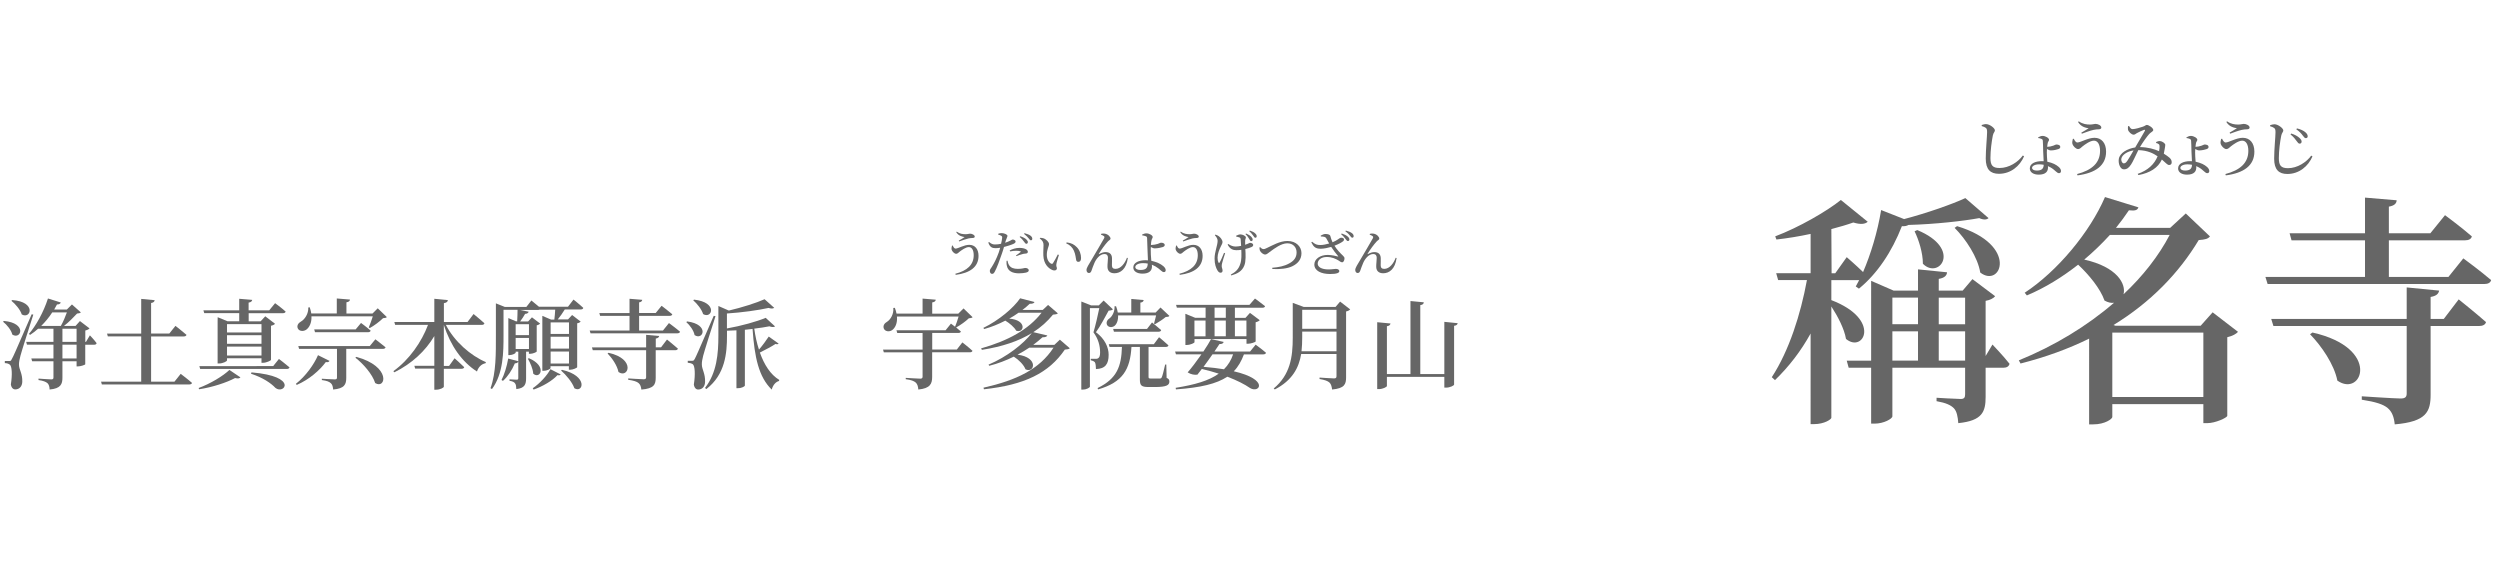 <?xml version="1.0" encoding="utf-8"?>
<!-- Generator: Adobe Illustrator 26.3.1, SVG Export Plug-In . SVG Version: 6.00 Build 0)  -->
<svg version="1.1" id="レイヤー_1" xmlns="http://www.w3.org/2000/svg" xmlns:xlink="http://www.w3.org/1999/xlink" x="0px"
	 y="0px" viewBox="0 0 409.67 93.01" style="enable-background:new 0 0 409.67 93.01;" xml:space="preserve">
<style type="text/css">
	.st0{enable-background:new    ;}
	.st1{fill:#666666;}
</style>
<g class="st0">
	<path class="st1" d="M2.02,54.83c-0.19-0.77-0.9-1.62-1.52-2.11l0.13-0.13C4.5,52.94,3.46,55.73,2.02,54.83z M1.94,58.83
		c0.32-0.59,0.32-0.59,3.25-7.33l0.27,0.06c-0.66,2.06-1.89,5.89-2.11,6.74c-0.14,0.53-0.26,1.09-0.24,1.49
		c0.02,0.8,0.59,1.42,0.54,2.79c-0.03,0.75-0.48,1.23-1.15,1.23c-0.34,0-0.64-0.26-0.72-0.82c0.26-1.63,0.18-3.01-0.19-3.25
		c-0.21-0.16-0.46-0.22-0.8-0.24v-0.34c0,0,0.54,0,0.7,0C1.71,59.17,1.78,59.17,1.94,58.83z M3.57,51.53
		c-0.26-0.8-1.04-1.71-1.7-2.24L2,49.17C6.02,49.45,5.07,52.37,3.57,51.53z M9.96,49.57c-0.06,0.19-0.27,0.34-0.62,0.32l-0.46,0.83
		h2.08l0.83-0.83l1.46,1.3c-0.13,0.13-0.3,0.16-0.62,0.19c-0.56,0.58-1.36,1.44-2.15,2.03h1.9l0.72-0.8l1.57,1.2
		c-0.11,0.14-0.35,0.27-0.69,0.35v1.86h0.11l0.64-1.07c0,0,0.74,0.77,1.1,1.28c-0.03,0.18-0.19,0.26-0.4,0.26h-1.46v3.2
		c-0.02,0.1-0.74,0.35-1.2,0.35h-0.22V59.2h-2.32v2.69c0,1.04-0.26,1.78-2.1,1.94C8.12,63.36,8,63,7.78,62.79
		c-0.27-0.22-0.67-0.4-1.47-0.51v-0.24c0,0,1.73,0.13,2.1,0.13c0.27,0,0.35-0.1,0.35-0.32V59.2H5.27l-0.14-0.46h3.63v-2.26H4.42
		l-0.13-0.46h4.47v-2.15H6.24c-0.42,0.38-0.86,0.72-1.31,1.01l-0.19-0.16c1.15-1.34,2.39-3.54,3.12-5.81L9.96,49.57z M9.97,53.41
		c0.37-0.64,0.75-1.55,0.99-2.22h-2.4c-0.54,0.85-1.17,1.58-1.81,2.22h2H9.97z M12.55,56.02v-2.15h-2.32v2.15H12.55z M10.23,58.74
		h2.32v-2.26h-2.32V58.74z"/>
	<path class="st1" d="M23.14,54.66v-5.68l2.21,0.21c-0.05,0.24-0.18,0.4-0.59,0.46v5.01h2.98l1.01-1.26c0,0,1.12,0.86,1.81,1.47
		c-0.05,0.18-0.21,0.26-0.45,0.26h-5.35v7.41h3.83l1.02-1.28c0,0,1.15,0.86,1.86,1.49C31.41,62.92,31.25,63,31.01,63H16.69
		l-0.13-0.46h6.58v-7.41h-5.47l-0.13-0.46h5.6C23.14,54.67,23.14,54.66,23.14,54.66z"/>
	<path class="st1" d="M39.4,61.84c-0.13,0.18-0.42,0.22-0.88,0.11c-1.39,0.74-3.68,1.5-5.89,1.84l-0.08-0.21
		c1.92-0.7,4.03-1.98,5.04-2.96L39.4,61.84z M44.77,59.99l0.94-1.17c0,0,1.06,0.8,1.73,1.38c-0.05,0.18-0.21,0.26-0.45,0.26H32.8
		L32.67,60L44.77,59.99C44.77,60,44.77,59.99,44.77,59.99z M35.67,51.98l1.63,0.67h1.9v-1.34h-5.73l-0.14-0.46h5.87v-1.89l2.13,0.18
		c-0.03,0.22-0.18,0.38-0.59,0.45v1.26h3.38l0.96-1.17c0,0,1.07,0.78,1.73,1.38c-0.05,0.18-0.22,0.26-0.43,0.26h-5.63v1.34h1.95
		l0.77-0.83l1.6,1.23c-0.11,0.13-0.34,0.26-0.66,0.32v5.59c-0.02,0.13-0.77,0.48-1.3,0.48h-0.26v-0.74H37.2v0.34
		c0,0.16-0.66,0.51-1.3,0.51h-0.24v-6.9L35.67,51.98L35.67,51.98z M37.2,53.12v1.36h5.65v-1.36H37.2z M37.2,56.34h5.65v-1.41H37.2
		V56.34z M37.2,58.26h5.65V56.8H37.2V58.26z M45.13,63.56c-0.7-0.75-2.02-1.67-4-2.32l0.08-0.22
		C49.03,61.67,46.53,64.72,45.13,63.56z"/>
	<path class="st1" d="M54,59.14c-0.1,0.16-0.24,0.26-0.61,0.19c-0.99,1.34-2.72,2.87-4.77,3.75l-0.13-0.19
		c1.58-1.22,2.99-3.2,3.62-4.69L54,59.14z M50.75,50.35c0.13,0.37,0.21,0.7,0.26,1.02h4.18v-2.46l2.16,0.18
		c-0.02,0.22-0.16,0.38-0.58,0.45v1.84h4.27l0.86-0.86l1.49,1.44c-0.11,0.13-0.29,0.16-0.62,0.18c-0.53,0.53-1.46,1.23-2.18,1.62
		l-0.16-0.11c0.21-0.48,0.48-1.22,0.66-1.81H51.04c0.05,1.09-0.37,1.84-0.86,2.19c-0.46,0.32-1.18,0.27-1.39-0.24
		c-0.18-0.45,0.1-0.86,0.53-1.1c0.62-0.35,1.25-1.28,1.2-2.3L50.75,50.35z M60.6,56.7l0.91-1.1c0,0,1.02,0.77,1.67,1.31
		c-0.05,0.18-0.21,0.26-0.45,0.26h-5.99v4.74c0,1.06-0.27,1.76-2.15,1.92c-0.03-0.46-0.13-0.83-0.38-1.04
		c-0.26-0.24-0.64-0.4-1.47-0.51v-0.22c0,0,1.76,0.11,2.13,0.11c0.27,0,0.35-0.1,0.35-0.29v-4.71h-6.21l-0.13-0.46H60.6V56.7z
		 M58.28,53.98l0.88-1.06c0,0,0.98,0.72,1.58,1.26c-0.05,0.18-0.21,0.26-0.43,0.26h-8.69l-0.13-0.46
		C51.49,53.98,58.28,53.98,58.28,53.98z M61.48,62.77c-0.45-1.44-1.94-3.15-3.25-4.16l0.16-0.13
		C64.15,60.05,63.24,63.86,61.48,62.77z"/>
	<path class="st1" d="M73.4,49.18c-0.05,0.24-0.18,0.42-0.66,0.5v3.09h3.87l0.99-1.31c0,0,1.12,0.9,1.78,1.52
		c-0.03,0.18-0.21,0.26-0.45,0.26h-5.87c1.42,2.75,4.07,5.04,6.56,6.1l-0.05,0.18c-0.62,0.11-1.17,0.59-1.41,1.36
		c-2.43-1.55-4.32-4.19-5.43-7.63v6.71h0.86l0.9-1.25c0,0,0.99,0.86,1.58,1.46c-0.05,0.18-0.21,0.26-0.43,0.26h-2.91v2.93
		c0,0.18-0.64,0.5-1.26,0.5h-0.3V60.4h-3.14l-0.13-0.46h3.27v-4.87c-1.46,2.45-3.67,4.51-6.55,5.94l-0.16-0.19
		c2.61-1.87,4.63-4.79,5.68-7.59h-5.39l-0.13-0.46h6.55v-3.81L73.4,49.18z"/>
	<path class="st1" d="M88.88,51.76l1.42,0.61h0.54c0.06-0.46,0.11-1.09,0.14-1.63H88.4c-0.06,0.03-0.14,0.05-0.24,0.05h-2.94
		l1.41,0.29c-0.05,0.19-0.22,0.34-0.58,0.35c-0.21,0.38-0.5,0.83-0.82,1.25h1.31L87.17,52l1.34,1.02c-0.08,0.11-0.3,0.24-0.56,0.29
		v4.29c-0.02,0.11-0.66,0.38-1.07,0.38h-0.21v-0.35h-0.46v4.35c0,0.96-0.19,1.63-1.6,1.78c-0.02-0.4-0.05-0.75-0.21-0.94
		c-0.14-0.21-0.4-0.34-0.91-0.42v-0.24c0,0,0.96,0.06,1.17,0.06c0.22,0,0.27-0.08,0.27-0.26v-2.71c-0.06,0.16-0.24,0.29-0.56,0.29
		c-0.48,1.14-1.18,2.19-1.95,2.87l-0.24-0.14c0.46-0.88,0.88-2.22,1.1-3.52l1.65,0.45v-1.57H84.5v0.16c0,0.11-0.51,0.4-1.01,0.4
		H83.3v-6.07l1.26,0.54h0.19c0.03-0.59,0.06-1.33,0.06-1.89h-2.3v4.19c0,2.67,0,6.23-1.89,8.79l-0.24-0.14
		c0.93-2.56,0.88-5.76,0.88-8.63v-5.27l1.47,0.59h3.52l0.83-1.06c0,0,0.67,0.54,1.23,1.02h4.77l0.9-1.17c0,0,1.01,0.8,1.6,1.36
		c-0.03,0.18-0.19,0.26-0.42,0.26h-2.61c-0.34,0.56-0.77,1.17-1.15,1.63h1.68l0.67-0.72l1.41,1.09c-0.1,0.1-0.3,0.22-0.58,0.27v7.19
		c-0.02,0.11-0.67,0.42-1.15,0.42h-0.21v-0.58h-3.01v0.29c0,0.16-0.54,0.46-1.12,0.46h-0.22v-8.42v-0.58
		C88.87,51.76,88.88,51.76,88.88,51.76z M86.67,53.13H84.5v1.79h2.18v-1.79H86.67z M84.5,55.38v1.81h2.18v-1.81H84.5z M87.38,61.23
		c-0.05-0.8-0.5-1.79-0.88-2.45l0.18-0.08C89.76,60.03,88.47,62.23,87.38,61.23z M91.88,61.36c-0.1,0.14-0.26,0.18-0.53,0.11
		c-0.8,0.9-2.43,1.86-3.91,2.37l-0.14-0.22c1.15-0.78,2.35-2.08,2.9-3.12L91.88,61.36z M93.24,52.83h-3.01v1.89h3.01V52.83z
		 M90.23,55.18v1.95h3.01v-1.95H90.23z M90.23,57.6v1.97h3.01V57.6H90.23z M94.12,63.62c-0.34-0.99-1.36-2.18-2.18-2.91l0.14-0.11
		C96.45,61.6,95.56,64.5,94.12,63.62z"/>
	<path class="st1" d="M105.24,49.13c-0.02,0.21-0.14,0.35-0.51,0.42v1.74h2.72l0.96-1.18c0,0,1.1,0.82,1.76,1.39
		c-0.05,0.18-0.21,0.26-0.45,0.26h-4.99v2.4h3.91l0.98-1.22c0,0,1.14,0.83,1.82,1.42c-0.05,0.18-0.21,0.26-0.45,0.26H96.77
		l-0.14-0.46h6.53v-2.4h-4.82l-0.13-0.46h4.95v-2.34L105.24,49.13z M108.02,55.06c-0.05,0.22-0.19,0.35-0.56,0.42v1.44h0.86
		l0.98-1.28c0,0,1.1,0.88,1.79,1.49c-0.05,0.18-0.22,0.26-0.45,0.26h-3.19v4.5c0,1.12-0.27,1.78-2.35,1.95
		c-0.05-0.48-0.18-0.83-0.46-1.07s-0.77-0.4-1.7-0.54v-0.22c0,0,2.15,0.14,2.54,0.14c0.3,0,0.4-0.1,0.4-0.34v-4.42h-8.74L97,56.93
		h8.88v-2.06L108.02,55.06z M101.35,60.96c-0.21-1.06-1.04-2.27-1.79-3.04l0.16-0.11C104.26,58.83,102.96,62.1,101.35,60.96z"/>
	<path class="st1" d="M113.82,54.91c-0.14-0.75-0.77-1.62-1.36-2.13l0.14-0.11C116.35,53.17,115.2,55.86,113.82,54.91z
		 M113.86,58.79c0.3-0.59,0.3-0.59,3.1-7.04l0.29,0.06c-0.64,1.98-1.81,5.65-2.02,6.48c-0.13,0.51-0.24,1.06-0.22,1.46
		c0.02,0.82,0.58,1.47,0.53,2.85c-0.03,0.75-0.46,1.23-1.14,1.23c-0.32,0-0.62-0.26-0.7-0.82c0.26-1.66,0.18-3.07-0.18-3.33
		c-0.22-0.14-0.48-0.21-0.82-0.24v-0.32c0,0,0.54,0,0.72,0C113.63,59.12,113.68,59.11,113.86,58.79z M115.22,51.47
		c-0.24-0.79-0.99-1.71-1.62-2.26l0.13-0.11C117.7,49.53,116.69,52.33,115.22,51.47z M127.59,56.3c-0.1,0.13-0.26,0.14-0.51,0.06
		c-0.59,0.4-1.66,0.96-2.56,1.41c0.7,1.98,1.74,3.62,3.17,4.48l-0.03,0.18c-0.53,0.14-0.99,0.64-1.2,1.41
		c-2.13-2.07-2.82-5.3-3.14-9.94l-1.26,0.14v9.14c0,0.11-0.45,0.43-1.14,0.43h-0.24v-9.48l-1.55,0.06v0.83
		c0,2.82-0.27,6.34-3.39,8.74l-0.21-0.19c1.94-2.51,2.19-5.59,2.19-8.58v-4.85l1.71,0.75c2.18-0.51,4.53-1.26,5.86-1.86l1.58,1.41
		c-0.18,0.14-0.48,0.16-0.93,0.02c-1.73,0.38-4.37,0.75-6.82,0.91v2.45c2.3-0.4,4.95-1.14,6.35-1.74l1.54,1.41
		c-0.18,0.13-0.5,0.14-0.93-0.02c-0.7,0.14-1.55,0.27-2.48,0.38c0.16,1.2,0.42,2.37,0.77,3.44c0.59-0.69,1.22-1.55,1.6-2.14
		L127.59,56.3z"/>
	<path class="st1" d="M146.64,50.45c0.13,0.34,0.22,0.66,0.27,0.94h4.27v-2.46l2.16,0.18c-0.02,0.22-0.16,0.38-0.58,0.45v1.84h4.27
		l0.86-0.86l1.49,1.44c-0.13,0.11-0.29,0.16-0.62,0.18c-0.51,0.5-1.41,1.14-2.08,1.5l0.78,0.66c-0.05,0.18-0.21,0.24-0.43,0.24
		h-4.27v2.72h4.03l0.91-1.17c0,0,1.04,0.8,1.66,1.38c-0.05,0.16-0.21,0.24-0.43,0.24h-6.18v4.03c0,1.1-0.3,1.89-2.27,2.07
		c-0.03-0.51-0.16-0.91-0.43-1.15c-0.29-0.24-0.7-0.42-1.63-0.54v-0.22c0,0,1.98,0.13,2.39,0.13c0.27,0,0.37-0.11,0.37-0.32v-3.99
		h-6.35l-0.13-0.45h6.48v-2.72h-4.15l-0.13-0.45h8.05l0.88-1.09l0.67,0.51c0.19-0.45,0.43-1.12,0.58-1.67h-10.1
		c0.1,1.1-0.29,1.86-0.77,2.21c-0.45,0.34-1.17,0.27-1.38-0.24c-0.18-0.48,0.11-0.88,0.54-1.12c0.56-0.35,1.12-1.28,1.01-2.26
		L146.64,50.45L146.64,50.45z"/>
	<path class="st1" d="M169.32,56.51h3.46l0.9-0.85l1.63,1.41c-0.14,0.14-0.4,0.19-0.82,0.22c-2.61,3.84-6.59,5.78-13.25,6.5
		l-0.08-0.26c5.43-1.23,9.16-3.01,11.48-6.56h-3.97c-0.59,0.4-1.23,0.78-1.92,1.15c3.49,0.43,2.8,3.11,1.3,2.4
		c-0.3-0.77-1.12-1.57-1.92-2.08c-1.23,0.61-2.59,1.14-4.03,1.5l-0.11-0.19c3.03-1.28,5.71-3.39,7.09-5.17
		c-2.13,1.31-4.8,2.22-8.18,2.75l-0.13-0.24c4.43-1.26,7.75-3.07,9.91-5.84h-3.78c-0.46,0.34-0.98,0.66-1.52,0.96
		c2.96,0.22,2.48,2.46,1.14,1.98c-0.32-0.59-1.09-1.23-1.78-1.65c-1.07,0.56-2.24,1.04-3.47,1.38l-0.13-0.19
		c2.54-1.23,4.95-3.27,6.03-4.85l2.35,0.61c-0.06,0.19-0.29,0.3-0.78,0.29c-0.35,0.34-0.75,0.67-1.2,1.01h3.33l0.88-0.82l1.6,1.38
		c-0.13,0.14-0.38,0.18-0.8,0.21c-0.9,1.1-1.95,2.05-3.22,2.87l2.3,0.54c-0.08,0.19-0.3,0.3-0.8,0.3
		C170.37,55.68,169.88,56.1,169.32,56.51z"/>
	<path class="st1" d="M177.2,49.41l1.62,0.64h1.23l0.8-0.8l1.52,1.44c-0.13,0.14-0.34,0.19-0.7,0.21c-0.5,0.91-1.38,2.59-2.08,3.54
		c1.47,1.1,2.08,2.48,2.08,3.7c0,1.49-0.53,2.29-2.08,2.34c0-0.4-0.05-0.94-0.18-1.12c-0.11-0.14-0.37-0.26-0.67-0.32V58.8
		c0.26,0,0.69,0,0.86,0c0.16,0,0.24-0.02,0.35-0.1c0.21-0.11,0.32-0.42,0.32-0.93c0-1.09-0.29-2.24-1.09-3.31
		c0.3-0.98,0.72-2.77,0.96-3.97h-1.54v12.87c0,0.11-0.46,0.48-1.17,0.48h-0.24v-13.8L177.2,49.41L177.2,49.41z M189.08,56.4
		l0.85-1.14c0,0,0.96,0.78,1.54,1.33c-0.03,0.18-0.21,0.26-0.43,0.26h-2.83v4.91c0,0.21,0.05,0.27,0.38,0.27h0.78
		c0.34,0,0.61,0,0.74,0c0.13-0.02,0.18-0.05,0.26-0.19c0.13-0.26,0.35-1.17,0.56-2.1h0.19l0.05,2.18c0.38,0.16,0.45,0.34,0.45,0.62
		c0,0.58-0.5,0.88-2.35,0.88h-1.09c-1.2,0-1.39-0.3-1.39-1.26v-5.31h-1.38c-0.22,3.68-1.41,5.79-5.47,6.96l-0.08-0.22
		c3.19-1.55,3.89-3.55,3.99-6.74h-2.03l-0.13-0.45C181.69,56.4,189.08,56.4,189.08,56.4z M182.88,50.17
		c0.14,0.37,0.24,0.72,0.29,1.04h2.21v-2.22l2.03,0.18c-0.02,0.21-0.16,0.37-0.54,0.42v1.63h2.5l0.8-0.83l1.46,1.38
		c-0.11,0.14-0.29,0.16-0.61,0.18c-0.43,0.37-1.22,0.88-1.74,1.17l-0.18-0.1c0.11-0.35,0.24-0.9,0.35-1.34h-6.23
		c0.03,0.8-0.21,1.39-0.56,1.7c-0.38,0.32-1.04,0.3-1.26-0.16c-0.18-0.45,0.08-0.85,0.46-1.09c0.42-0.32,0.85-1.17,0.77-1.94h0.25
		L182.88,50.17L182.88,50.17z M187.96,53.9l0.82-1.06c0,0,0.94,0.74,1.5,1.26c-0.05,0.18-0.21,0.26-0.43,0.26h-7.31l-0.13-0.46
		C182.41,53.9,187.96,53.9,187.96,53.9z"/>
	<path class="st1" d="M200.52,56.03c-0.06,0.22-0.26,0.37-0.69,0.35l-0.82,1.22h5.84l0.91-1.12c0,0,1.06,0.77,1.7,1.33
		c-0.05,0.18-0.21,0.26-0.45,0.26h-3.17c-0.42,1.12-0.94,2.03-1.66,2.77c5.92,1.38,4.18,3.67,2.67,2.75
		c-0.88-0.61-2.13-1.25-3.73-1.86c-1.78,1.18-4.4,1.79-8.42,2.08l-0.05-0.26c3.15-0.5,5.46-1.17,7.06-2.32
		c-0.83-0.27-1.76-0.53-2.77-0.77l-0.72,0.93c-0.43,0.08-1.07-0.02-1.6-0.37c0.62-0.7,1.49-1.86,2.26-2.96h-4.18l-0.14-0.46h4.64
		c0.54-0.8,0.99-1.54,1.25-2.03L200.52,56.03z M194.24,51.42l1.62,0.66h1.7v-1.66h-4.71l-0.13-0.46h12.02l0.91-1.04
		c0,0,0.99,0.72,1.65,1.25c-0.03,0.18-0.21,0.26-0.43,0.26h-4.51v1.66h1.73l0.74-0.82l1.6,1.2c-0.11,0.13-0.35,0.26-0.67,0.34v3.14
		c-0.02,0.11-0.78,0.38-1.26,0.38h-0.24v-0.77h-8.52v0.51c0,0.13-0.67,0.46-1.28,0.46h-0.21v-4.45L194.24,51.42L194.24,51.42z
		 M197.55,52.53h-1.82v2.58h1.82V52.53z M197.22,60.11c1.26,0.11,2.38,0.24,3.35,0.4c0.67-0.67,1.17-1.47,1.5-2.45h-3.38
		C198.23,58.74,197.7,59.46,197.22,60.11z M199.03,52.08h1.84v-1.66h-1.84V52.08z M200.87,55.1v-2.58h-1.84v2.58H200.87z
		 M204.25,55.1v-2.58h-1.89v2.58H204.25z"/>
	<path class="st1" d="M211.84,49.63l1.81,0.67h5.2l0.75-0.88l1.65,1.28c-0.1,0.13-0.34,0.27-0.67,0.34v10.79
		c0,1.12-0.24,1.81-2.29,2c-0.06-0.51-0.18-0.9-0.43-1.14c-0.29-0.26-0.74-0.43-1.63-0.58v-0.24c0,0,1.98,0.14,2.38,0.14
		c0.32,0,0.4-0.13,0.4-0.38v-3.62h-5.79c-0.37,2.23-1.43,4.32-4.32,5.81l-0.18-0.16c2.71-2.26,3.12-5.14,3.12-8.34V50.3V49.63z
		 M213.39,54.34v0.98c0,0.74-0.03,1.49-0.11,2.24h5.73v-3.22H213.39z M213.39,50.77v3.11h5.62v-3.11H213.39z"/>
	<path class="st1" d="M238.87,52.96c-0.05,0.22-0.18,0.38-0.59,0.43v9.62c0,0.18-0.69,0.51-1.31,0.51h-0.29v-1.76h-9.41v1.49
		c0,0.16-0.67,0.51-1.3,0.51h-0.29V52.8l2.18,0.21c-0.05,0.22-0.16,0.38-0.59,0.45v7.84h3.86V49.33l2.19,0.21
		c-0.03,0.24-0.16,0.4-0.58,0.46v11.3h3.94v-8.56L238.87,52.96z"/>
</g>
<g class="st0">
	<path class="st1" d="M306.06,36.34c-0.44,0.4-1.2,0.48-2.36,0.12c-1,0.36-2.24,0.72-3.6,1.08l0.04,7.24h0.6l1.88-2.64
		c0,0,1.48,1.28,2.68,2.44c1.24-2.88,2.36-6.52,2.96-10.16l3.76,1.48c3.8-1,7.88-2.44,10.04-3.44l3.8,3.28
		c-0.28,0.28-0.84,0.32-1.52,0c-2.64,0.48-7.2,1-11.6,1.12c-0.28,0.16-0.6,0.24-1.08,0.2c-1.64,4.2-4.04,7.8-7.04,10.24l-0.52-0.36
		l0.56-1.04h-4.56v3.28c8.28,3.16,5.28,8.76,2.4,6.36c-0.28-1.68-1.36-3.72-2.4-5.32v18.24c0,0.24-1.12,1.04-2.84,1.04h-0.56V54.65
		c-1.56,2.84-3.52,5.4-5.84,7.64l-0.52-0.48c2.84-4.36,4.72-10.28,5.76-15.92h-4.72l-0.32-1.12h5.64v-6.44
		c-1.84,0.4-3.8,0.72-5.6,0.92l-0.2-0.52c3.84-1.44,8.48-4.12,10.76-5.96L306.06,36.34z M319.06,44.62
		c-0.04,0.52-0.4,0.92-1.36,1.08v1.92h3.92l1.6-1.88l3.72,2.8c-0.24,0.32-0.84,0.64-1.56,0.76v9.04l1.12-1.88
		c0,0,1.84,1.92,2.8,3.16c-0.12,0.44-0.48,0.64-1,0.64h-2.92v4.76c0,2.44-0.52,3.92-4.48,4.32c-0.08-1.08-0.24-1.92-0.72-2.44
		c-0.52-0.52-1.28-0.88-2.84-1.16v-0.56c0,0,3.24,0.2,3.96,0.2c0.56,0,0.72-0.24,0.72-0.76v-4.36H310.1v7.96c0,0.4-1.4,1.2-2.92,1.2
		h-0.56v-9.16h-3.68l-0.32-1.16h4V46.02l3.68,1.6h4v-3.48L319.06,44.62z M314.3,53.13v-4.36h-4.2v4.36H314.3z M310.1,59.09h4.2v-4.8
		h-4.2V59.09z M315.1,43.22c0-1.8-0.68-3.92-1.36-5.32l0.44-0.2C321.62,40.78,317.74,45.9,315.1,43.22z M317.7,48.78v4.36h4.32
		v-4.36H317.7z M317.7,54.29v4.8h4.32v-4.8H317.7z M324.5,44.66c-0.4-2.48-2.36-5.48-4.2-7.32l0.4-0.28
		C330.9,40.14,327.9,47.3,324.5,44.66z"/>
	<path class="st1" d="M350.42,33.98c-0.16,0.44-0.48,0.6-1.56,0.48c-0.64,0.96-1.36,1.92-2.12,2.88h8.88l2.56-2.36l3.96,3.76
		c-0.32,0.4-0.76,0.52-1.84,0.6c-3.24,5.4-7.88,10.2-13.96,13.92l0.32,0.12h13.96l1.96-2.2l4.16,3.2c-0.28,0.32-0.88,0.68-1.76,0.88
		v12.88c-0.04,0.32-1.96,1.2-3.28,1.2h-0.64v-3.12h-14.92v2.12c0,0.28-1.16,1.2-3.12,1.2h-0.68V55.49
		c-3.4,1.68-7.16,3.04-11.24,4.08l-0.28-0.52c5.8-2.36,11.16-5.6,15.6-9.44c-0.44,0.08-1-0.04-1.56-0.36
		c-0.68-1.96-2.56-4.24-4.32-5.88c-2.6,2.04-5.44,3.8-8.4,5.04l-0.36-0.44c5.36-3.52,10.68-9.92,13.16-15.68L350.42,33.98z
		 M345.74,38.5c-1.28,1.4-2.68,2.76-4.2,4.04c5.4,1.2,6.88,4,6.44,5.68c3.16-2.96,5.76-6.28,7.56-9.72H345.74z M361.06,54.5h-14.92
		v10.56h14.92V54.5z"/>
	<path class="st1" d="M392.74,32.82c-0.04,0.52-0.36,0.88-1.28,1.04v4.36h6.8l2.4-2.96c0,0,2.76,2.04,4.4,3.48
		c-0.12,0.44-0.52,0.64-1.12,0.64h-12.48v6h9.76l2.44-3.04c0,0,2.84,2.08,4.56,3.56c-0.12,0.44-0.52,0.64-1.12,0.64h-35.51
		l-0.36-1.16h16.32v-6h-12.04l-0.32-1.16h12.36v-5.84L392.74,32.82z M399.7,47.62c-0.12,0.56-0.48,0.88-1.4,1.04v3.6h2.16l2.44-3.2
		c0,0,2.76,2.2,4.48,3.72c-0.12,0.44-0.56,0.64-1.12,0.64h-7.96v11.24c0,2.8-0.68,4.44-5.88,4.88c-0.12-1.2-0.44-2.08-1.16-2.68
		s-1.92-1-4.24-1.36v-0.56c0,0,5.36,0.36,6.36,0.36c0.76,0,1-0.24,1-0.84V53.42h-21.84l-0.36-1.16h22.2V47.1L399.7,47.62z
		 M383.02,62.37c-0.52-2.64-2.6-5.68-4.48-7.6l0.4-0.28C390.3,57.05,387.06,65.21,383.02,62.37z"/>
</g>
<g class="st0">
	<path class="st1" d="M156.58,40.74c0.42,0,1.39-0.62,2.25-0.62c0.93,0,1.52,0.69,1.52,1.81c0,1.82-1.4,2.81-3.74,3.11l-0.06-0.18
		c1.93-0.5,3.01-1.46,3.01-3.04c0-0.83-0.3-1.33-0.8-1.33s-1.17,0.5-1.49,0.74c-0.18,0.14-0.36,0.36-0.58,0.36
		c-0.3,0-0.66-0.39-0.74-0.66c-0.06-0.19-0.01-0.44,0.05-0.67l0.13-0.03C156.22,40.51,156.4,40.74,156.58,40.74z M156.77,37.96
		c0.52,0.37,1.04,0.42,1.47,0.42c0.33,0,0.57-0.09,0.71-0.09c0.34,0,0.78,0.21,0.78,0.48c0,0.14-0.11,0.22-0.34,0.23
		c-0.16,0-0.44,0.02-0.67,0.07c-0.45,0.1-1.16,0.36-1.54,0.5l-0.07-0.14c0.33-0.18,0.74-0.42,0.96-0.58
		c-0.31-0.06-0.98-0.14-1.38-0.82L156.77,37.96z"/>
	<path class="st1" d="M163.03,40.06c0.35,0.01,0.71-0.05,1.01-0.11c0.1-0.39,0.16-0.74,0.18-0.97c0.01-0.19-0.02-0.26-0.16-0.35
		c-0.14-0.07-0.3-0.14-0.49-0.19l0.01-0.14c0.2-0.07,0.38-0.11,0.6-0.1c0.4,0.01,0.91,0.24,0.91,0.44c0,0.18-0.14,0.35-0.29,0.83
		l-0.09,0.31c0.38-0.12,0.68-0.26,0.91-0.38c0.14-0.08,0.25-0.15,0.32-0.15c0.17,0,0.48,0.1,0.48,0.34c0,0.19-0.14,0.3-0.6,0.48
		c-0.21,0.08-0.77,0.27-1.3,0.4c-0.1,0.36-0.22,0.76-0.35,1.12c-0.33,0.98-0.83,2.35-1.16,2.93c-0.13,0.23-0.22,0.36-0.46,0.36
		c-0.2,0-0.35-0.22-0.35-0.48s0.15-0.36,0.33-0.67c0.34-0.54,0.75-1.29,1.13-2.35c0.08-0.23,0.16-0.5,0.24-0.78
		c-0.26,0.04-0.54,0.07-0.77,0.07c-0.55,0-0.92-0.16-1.18-0.92l0.12-0.09C162.43,39.95,162.67,40.06,163.03,40.06z M164.94,42.74
		c-0.01,0.25-0.02,0.56,0.06,0.84c0.16,0.81,0.87,1.21,1.98,1.21c0.5,0,0.86-0.06,1.11-0.11c0.28-0.06,0.49-0.18,0.49-0.37
		c0-0.28-0.3-0.4-0.57-0.4c-0.18,0-0.47,0.15-1.22,0.15c-0.66,0-1.14-0.16-1.43-0.6c-0.16-0.24-0.22-0.53-0.26-0.74L164.94,42.74z
		 M165.46,41.04c0.4-0.22,1-0.42,1.6-0.42c0.53,0,0.87,0.12,1.06,0.22c0.22,0.12,0.31,0.28,0.31,0.43c0,0.19-0.14,0.28-0.42,0.29
		c-0.14,0.01-0.3,0.02-0.5,0.09c-0.3,0.07-0.66,0.21-0.94,0.32l-0.08-0.11c0.25-0.17,0.66-0.47,0.76-0.57
		c0.05-0.05,0.03-0.09-0.04-0.11c-0.18-0.06-0.46-0.09-0.7-0.09c-0.29,0-0.64,0.04-0.99,0.11L165.46,41.04z M167.09,38.83l0.09-0.12
		c0.43,0.14,0.78,0.31,1,0.52c0.18,0.17,0.26,0.31,0.25,0.46c0,0.15-0.1,0.26-0.26,0.26c-0.13-0.01-0.22-0.15-0.36-0.34
		C167.65,39.4,167.45,39.12,167.09,38.83z M167.81,38.33l0.08-0.12c0.44,0.12,0.78,0.26,0.99,0.42c0.2,0.16,0.28,0.32,0.28,0.5
		c0,0.16-0.09,0.25-0.23,0.25s-0.23-0.15-0.39-0.35C168.37,38.83,168.2,38.63,167.81,38.33z"/>
	<path class="st1" d="M170.38,39.07l0.06-0.1c0.21,0.01,0.45,0.03,0.65,0.11c0.35,0.16,0.81,0.57,0.81,0.92
		c0,0.38-0.36,0.85-0.36,1.77c0,0.83,0.41,1.3,0.7,1.43c0.12,0.06,0.22,0.05,0.3-0.06c0.26-0.38,0.54-0.93,0.8-1.44l0.18,0.08
		c-0.18,0.58-0.39,1.26-0.42,1.53c-0.04,0.42,0.09,0.43,0.09,0.65c0,0.3-0.3,0.46-0.74,0.29c-0.64-0.27-1.42-0.97-1.48-2.37
		c-0.03-0.61,0.03-1.25,0.03-1.72C171,39.71,170.86,39.44,170.38,39.07z M174.79,39.72c0.8,0.09,1.24,0.36,1.66,0.78
		c0.47,0.46,0.7,1.18,0.7,1.77c0,0.42-0.14,0.64-0.46,0.64c-0.15,0-0.3-0.1-0.34-0.3c-0.08-0.34-0.09-0.89-0.37-1.52
		c-0.23-0.54-0.66-0.96-1.26-1.21L174.79,39.72z"/>
	<path class="st1" d="M180.45,38.31c0.18-0.05,0.46-0.06,0.62-0.02c0.52,0.1,0.91,0.52,0.91,0.82c0,0.18-0.25,0.25-0.46,0.49
		c-0.38,0.4-1.13,1.42-1.45,1.98c-0.04,0.06-0.02,0.09,0.05,0.05c0.4-0.22,0.76-0.32,1.05-0.32c0.66,0,1.02,0.34,1.05,0.97
		c0.02,0.38-0.01,0.78-0.01,1.2s0.21,0.58,0.59,0.58c0.86,0,1.54-0.92,1.87-1.82l0.15,0.04c-0.25,1.83-1.22,2.5-2.2,2.5
		c-0.72,0-1.14-0.39-1.14-1.07c-0.01-0.5,0.08-0.97,0.08-1.46c0-0.34-0.13-0.62-0.58-0.62c-0.7,0-1.31,0.72-1.63,1.44
		c-0.22,0.47-0.36,0.96-0.49,1.29c-0.08,0.22-0.19,0.38-0.43,0.38s-0.39-0.24-0.39-0.5c0-0.36,0.38-0.9,0.82-1.65
		c0.6-1.04,1.81-3.04,2.06-3.53c0.1-0.18,0.06-0.29-0.02-0.36c-0.12-0.1-0.34-0.19-0.49-0.25L180.45,38.31z"/>
	<path class="st1" d="M187.14,38.45c0.19-0.1,0.45-0.21,0.7-0.21c0.5,0,1.05,0.33,1.05,0.59c0,0.19-0.12,0.26-0.18,0.49
		c-0.05,0.16-0.09,0.48-0.11,0.81l0.13,0.01c0.26,0,0.71-0.08,1.01-0.18c0.26-0.1,0.42-0.19,0.5-0.19c0.31,0,0.62,0.1,0.62,0.38
		c0,0.13-0.08,0.24-0.3,0.33c-0.22,0.07-0.82,0.22-1.34,0.22c-0.2,0-0.44-0.11-0.63-0.22l-0.02,0.41c0,0.38,0.02,1.22,0.09,1.82
		v0.02c0.46,0.1,0.85,0.24,1.17,0.38c0.55,0.26,1.19,0.69,1.19,1.16c0,0.22-0.12,0.32-0.31,0.32c-0.33,0-0.61-0.5-1.38-0.94
		c-0.18-0.1-0.38-0.2-0.58-0.28l0.02,0.3c0,0.65-0.42,1.17-1.56,1.17c-0.86,0-1.5-0.37-1.5-1.01c0-0.82,0.95-1.19,2.02-1.19
		l0.38,0.02c-0.02-0.63-0.07-1.42-0.08-1.92c-0.01-0.47-0.04-1.54-0.06-1.74c-0.02-0.17-0.06-0.23-0.21-0.29
		c-0.17-0.08-0.42-0.11-0.58-0.14L187.14,38.45z M187.3,43.12c-0.77,0-1.26,0.3-1.26,0.64c0,0.28,0.31,0.48,0.83,0.48
		c0.9,0,1.19-0.32,1.21-1.05C187.85,43.14,187.58,43.12,187.3,43.12z"/>
	<path class="st1" d="M193.3,40.74c0.42,0,1.39-0.62,2.25-0.62c0.93,0,1.52,0.69,1.52,1.81c0,1.82-1.4,2.81-3.74,3.11l-0.06-0.18
		c1.93-0.5,3.01-1.46,3.01-3.04c0-0.83-0.3-1.33-0.8-1.33s-1.17,0.5-1.49,0.74c-0.18,0.14-0.36,0.36-0.58,0.36
		c-0.3,0-0.66-0.39-0.74-0.66c-0.06-0.19-0.01-0.44,0.05-0.67l0.13-0.03C192.94,40.51,193.11,40.74,193.3,40.74z M193.48,37.96
		c0.52,0.37,1.04,0.42,1.47,0.42c0.33,0,0.57-0.09,0.71-0.09c0.34,0,0.78,0.21,0.78,0.48c0,0.14-0.11,0.22-0.34,0.23
		c-0.16,0-0.44,0.02-0.67,0.07c-0.45,0.1-1.16,0.36-1.54,0.5l-0.07-0.14c0.33-0.18,0.74-0.42,0.96-0.58
		c-0.31-0.06-0.98-0.14-1.38-0.82L193.48,37.96z"/>
	<path class="st1" d="M199.16,38.44c0.23,0.07,0.38,0.14,0.54,0.25c0.22,0.15,0.63,0.58,0.63,0.98c0,0.2-0.12,0.41-0.26,0.68
		c-0.27,0.54-0.55,1.23-0.55,1.89c0,0.34,0.06,0.6,0.14,0.76c0.06,0.11,0.14,0.12,0.2,0.01c0.18-0.28,0.51-1.06,0.72-1.58l0.18,0.07
		c-0.18,0.53-0.4,1.25-0.48,1.57c-0.05,0.18-0.08,0.33-0.08,0.54c0,0.26,0.14,0.46,0.14,0.74c0,0.22-0.13,0.34-0.34,0.34
		c-0.2,0-0.37-0.16-0.51-0.4c-0.21-0.36-0.46-0.96-0.46-1.92c0-1.08,0.5-2.18,0.5-2.91c0-0.34-0.2-0.64-0.45-0.91L199.16,38.44z
		 M202.56,38.63c0.22-0.12,0.5-0.22,0.69-0.22c0.35,0,0.91,0.24,0.91,0.5c0,0.14-0.11,0.27-0.12,0.54c-0.01,0.17-0.01,0.42,0,0.66
		c0.14-0.05,0.26-0.1,0.37-0.14c0.29-0.12,0.37-0.18,0.42-0.18c0.25,0,0.53,0.14,0.53,0.34c0,0.15-0.07,0.26-0.29,0.36
		c-0.22,0.1-0.58,0.22-1,0.32c0.05,0.86,0.12,2.04-0.18,2.73c-0.37,0.92-1.14,1.32-2.13,1.6L201.69,45
		c0.78-0.42,1.29-0.89,1.56-1.78c0.22-0.62,0.19-1.53,0.16-2.28c-0.28,0.04-0.56,0.06-0.83,0.06c-0.49,0-1.02-0.16-1.41-0.92
		l0.1-0.1c0.44,0.29,0.8,0.42,1.22,0.42c0.26,0,0.58-0.05,0.89-0.11c-0.02-0.42-0.05-0.86-0.07-1.08c-0.02-0.18-0.07-0.24-0.18-0.29
		c-0.15-0.07-0.35-0.1-0.55-0.15L202.56,38.63z M204.09,38.37l0.1-0.11c0.38,0.17,0.68,0.34,0.88,0.57c0.16,0.18,0.21,0.3,0.2,0.46
		c-0.01,0.14-0.1,0.23-0.25,0.22c-0.13,0-0.2-0.16-0.32-0.36C204.58,38.95,204.42,38.67,204.09,38.37z M204.71,37.89l0.1-0.11
		c0.41,0.14,0.68,0.27,0.88,0.47c0.18,0.18,0.25,0.3,0.24,0.48c0,0.14-0.08,0.23-0.23,0.23c-0.13,0-0.22-0.17-0.35-0.36
		C205.21,38.42,205.06,38.19,204.71,37.89z"/>
	<path class="st1" d="M207.04,40.82c0.14,0,0.26-0.02,0.58-0.19c0.87-0.4,2.09-1.14,3.35-1.14c1.46,0,2.3,0.96,2.3,1.99
		c0,1.06-0.63,1.72-1.46,2.13c-0.8,0.41-2.1,0.54-3.31,0.47l-0.02-0.2c1.1-0.1,1.96-0.26,2.77-0.71c0.78-0.41,1.22-0.98,1.22-1.81
		s-0.56-1.49-1.52-1.49c-1.02,0-2.16,0.9-2.67,1.26c-0.5,0.36-0.7,0.58-0.96,0.58c-0.3,0-0.71-0.33-0.84-0.61
		c-0.08-0.17-0.08-0.37-0.1-0.54l0.12-0.06C206.65,40.67,206.85,40.82,207.04,40.82z"/>
	<path class="st1" d="M219.23,42.03c0.09,0.02,0.11,0.01,0.04-0.07c-0.34-0.38-0.76-0.94-1.13-1.5c-0.5,0.15-1.17,0.29-1.68,0.3
		c-0.91,0.01-1.19-0.31-1.58-1.04l0.13-0.11c0.5,0.42,0.78,0.55,1.38,0.54c0.38,0,0.94-0.11,1.42-0.25
		c-0.18-0.33-0.36-0.66-0.5-0.89c-0.14-0.21-0.4-0.24-0.86-0.26l-0.03-0.14c0.26-0.15,0.53-0.27,0.79-0.27
		c0.39,0,0.73,0.12,0.78,0.3c0.11,0.4,0.21,0.72,0.37,1.06c0.83-0.34,1.08-0.66,1.28-0.72c0.18-0.05,0.42-0.02,0.54,0.1
		c0.1,0.12,0.07,0.3-0.06,0.43c-0.24,0.21-0.82,0.52-1.44,0.75c0.39,0.65,0.93,1.2,1.38,1.63c0.19,0.18,0.26,0.28,0.26,0.45
		c0,0.26-0.13,0.64-0.38,0.64c-0.21,0-0.35-0.14-0.59-0.29c-0.44-0.27-1.08-0.58-1.94-0.58s-1.48,0.46-1.48,1.09
		c0,0.55,0.62,0.95,1.79,0.95c0.58,0,0.89-0.09,1.18-0.09c0.3,0,0.57,0.11,0.57,0.38s-0.4,0.46-1.51,0.46
		c-1.43,0-2.58-0.51-2.58-1.56c0-0.89,0.94-1.57,2.21-1.57C218.31,41.8,218.9,41.94,219.23,42.03z M219.77,38.39l0.09-0.13
		c0.43,0.15,0.78,0.31,1.01,0.52c0.18,0.17,0.25,0.31,0.25,0.47c0,0.15-0.1,0.25-0.26,0.25c-0.12,0-0.22-0.14-0.37-0.34
		C220.33,38.95,220.13,38.68,219.77,38.39z M220.46,37.9l0.08-0.12c0.44,0.12,0.78,0.26,0.99,0.42s0.29,0.32,0.29,0.5
		c0,0.15-0.08,0.25-0.23,0.25c-0.14,0-0.23-0.15-0.39-0.35C221.04,38.4,220.86,38.19,220.46,37.9z"/>
	<path class="st1" d="M224.49,38.31c0.18-0.05,0.46-0.06,0.62-0.02c0.52,0.1,0.91,0.52,0.91,0.82c0,0.18-0.25,0.25-0.46,0.49
		c-0.38,0.4-1.13,1.42-1.45,1.98c-0.04,0.06-0.02,0.09,0.05,0.05c0.4-0.22,0.76-0.32,1.05-0.32c0.66,0,1.02,0.34,1.05,0.97
		c0.02,0.38-0.01,0.78-0.01,1.2s0.21,0.58,0.59,0.58c0.86,0,1.54-0.92,1.87-1.82l0.15,0.04c-0.25,1.83-1.21,2.5-2.2,2.5
		c-0.72,0-1.14-0.39-1.14-1.07c-0.01-0.5,0.08-0.97,0.08-1.46c0-0.34-0.13-0.62-0.58-0.62c-0.7,0-1.31,0.72-1.63,1.44
		c-0.22,0.47-0.36,0.96-0.49,1.29c-0.08,0.22-0.19,0.38-0.43,0.38s-0.39-0.24-0.39-0.5c0-0.36,0.38-0.9,0.82-1.65
		c0.6-1.04,1.81-3.04,2.06-3.53c0.1-0.18,0.06-0.29-0.03-0.36c-0.12-0.1-0.33-0.19-0.49-0.25L224.49,38.31z"/>
</g>
<g class="st0">
	<path class="st1" d="M324.74,20.48c0.26-0.08,0.5-0.15,0.73-0.14c0.59,0.01,1.43,0.66,1.43,1.02c0,0.25-0.24,0.36-0.34,0.85
		c-0.19,0.96-0.39,2.44-0.39,3.68c0,1.19,0.34,1.64,1.49,1.64c1.56,0,3.03-0.97,3.82-2.05l0.2,0.13c-0.69,1.61-2.18,2.87-4.12,2.87
		c-1.38,0-2.16-0.69-2.16-2.5c0-1.48,0.22-3.64,0.22-4.32c0-0.43-0.05-0.59-0.23-0.72c-0.16-0.12-0.35-0.19-0.65-0.28V20.48z"/>
	<path class="st1" d="M333.98,22.52c0.2-0.12,0.46-0.25,0.72-0.25c0.51,0,1.07,0.36,1.07,0.63c0,0.19-0.13,0.26-0.2,0.47
		c-0.04,0.13-0.07,0.4-0.1,0.69h0.06c0.22,0,0.65-0.08,0.94-0.19c0.26-0.1,0.41-0.19,0.47-0.19c0.3,0,0.67,0.08,0.67,0.4
		c0,0.15-0.07,0.26-0.3,0.35c-0.19,0.07-0.74,0.22-1.24,0.22c-0.2,0-0.44-0.11-0.64-0.23l-0.02,0.55c0,0.34,0.03,0.99,0.08,1.53
		c0.44,0.09,0.82,0.23,1.11,0.36c0.55,0.27,1.13,0.69,1.13,1.16c0,0.24-0.13,0.36-0.33,0.36c-0.36,0-0.63-0.52-1.37-0.94
		c-0.14-0.08-0.28-0.15-0.44-0.22l0.01,0.24c0,0.6-0.34,1.16-1.52,1.16c-0.84,0-1.46-0.37-1.46-1.02c0-0.81,0.91-1.19,1.98-1.19
		l0.29,0.01c-0.02-0.6-0.06-1.2-0.08-1.63c-0.01-0.43-0.03-1.55-0.06-1.75c-0.02-0.15-0.06-0.21-0.19-0.27
		c-0.18-0.09-0.43-0.13-0.57-0.15L333.98,22.52z M334.15,26.93c-0.73,0-1.16,0.28-1.16,0.58c0,0.27,0.31,0.44,0.76,0.44
		c0.79,0,1.13-0.28,1.15-0.95C334.67,26.96,334.42,26.93,334.15,26.93z"/>
	<path class="st1" d="M340.41,23.35c0.53,0,1.74-0.77,2.81-0.77c1.16,0,1.9,0.86,1.9,2.27c0,2.28-1.75,3.51-4.68,3.89l-0.07-0.22
		c2.41-0.63,3.76-1.82,3.76-3.8c0-1.04-0.38-1.67-1-1.67c-0.63,0-1.46,0.62-1.86,0.93c-0.22,0.18-0.45,0.45-0.73,0.45
		c-0.38,0-0.82-0.49-0.93-0.82c-0.08-0.24-0.01-0.55,0.06-0.84l0.16-0.04C339.96,23.06,340.18,23.35,340.41,23.35z M340.64,19.88
		c0.65,0.46,1.3,0.53,1.84,0.53c0.41,0,0.71-0.11,0.89-0.11c0.43,0,0.97,0.26,0.97,0.6c0,0.17-0.14,0.28-0.42,0.29
		c-0.2,0-0.55,0.02-0.84,0.09c-0.56,0.12-1.45,0.45-1.93,0.63l-0.09-0.17c0.41-0.23,0.92-0.53,1.2-0.72
		c-0.39-0.07-1.22-0.18-1.73-1.02L340.64,19.88z"/>
	<path class="st1" d="M353.94,23.12c0.4,0.02,0.88,0.38,0.88,0.62c0,0.17-0.05,0.37-0.08,0.59c-0.03,0.19-0.08,0.51-0.16,0.85
		c0.39,0.24,0.74,0.49,0.96,0.69c0.22,0.22,0.34,0.42,0.33,0.75c0,0.21-0.12,0.42-0.42,0.42c-0.3,0-0.58-0.39-1.19-0.9
		c-0.62,1.37-1.96,2.2-3.84,2.55l-0.12-0.2c1.66-0.57,2.73-1.57,3.26-2.88c-0.67-0.46-1.61-0.97-3.16-1.01
		c-0.42,0.84-0.92,1.98-1.18,2.34c-0.36,0.55-0.68,0.81-1.19,0.81c-0.58,0-0.94-0.91-0.83-1.68c0.15-1.03,1.45-1.72,2.69-1.91
		c0.49-0.87,1.38-2.31,1.57-2.69c0.09-0.18,0.02-0.24-0.13-0.19c-0.32,0.11-0.84,0.36-1.16,0.53c-0.16,0.09-0.33,0.26-0.53,0.26
		c-0.38,0-0.86-0.5-0.93-0.82c-0.03-0.17-0.02-0.39,0.01-0.57l0.16-0.04c0.17,0.28,0.29,0.52,0.58,0.52c0.41,0,1.28-0.26,1.68-0.4
		c0.37-0.12,0.48-0.29,0.65-0.29c0.33,0,1.06,0.5,1.06,0.83c0,0.24-0.39,0.36-0.66,0.65c-0.36,0.39-1.1,1.43-1.52,2.15
		c1.3,0.02,2.36,0.33,3.13,0.67c0.07-0.33,0.09-0.63,0.08-0.84c-0.01-0.17-0.03-0.24-0.16-0.33c-0.1-0.08-0.22-0.12-0.4-0.17v-0.16
		C353.5,23.18,353.73,23.1,353.94,23.12z M347.63,25.96c-0.09,0.38,0.13,0.81,0.38,0.81c0.24,0,0.38-0.12,0.6-0.43
		c0.24-0.34,0.68-1.11,1.01-1.69C348.6,24.8,347.77,25.36,347.63,25.96z"/>
	<path class="st1" d="M358.28,22.52c0.2-0.12,0.46-0.25,0.72-0.25c0.51,0,1.07,0.36,1.07,0.63c0,0.19-0.13,0.26-0.2,0.47
		c-0.04,0.13-0.07,0.4-0.1,0.69h0.06c0.22,0,0.65-0.08,0.94-0.19c0.26-0.1,0.41-0.19,0.47-0.19c0.3,0,0.67,0.08,0.67,0.4
		c0,0.15-0.07,0.26-0.3,0.35c-0.19,0.07-0.74,0.22-1.24,0.22c-0.2,0-0.44-0.11-0.64-0.23l-0.02,0.55c0,0.34,0.03,0.99,0.08,1.53
		c0.44,0.09,0.82,0.23,1.11,0.36c0.55,0.27,1.13,0.69,1.13,1.16c0,0.24-0.13,0.36-0.33,0.36c-0.36,0-0.63-0.52-1.37-0.94
		c-0.14-0.08-0.28-0.15-0.44-0.22l0.01,0.24c0,0.6-0.34,1.16-1.52,1.16c-0.84,0-1.46-0.37-1.46-1.02c0-0.81,0.91-1.19,1.98-1.19
		l0.29,0.01c-0.02-0.6-0.06-1.2-0.08-1.63c-0.01-0.43-0.03-1.55-0.06-1.75c-0.02-0.15-0.06-0.21-0.19-0.27
		c-0.18-0.09-0.43-0.13-0.57-0.15L358.28,22.52z M358.45,26.93c-0.73,0-1.16,0.28-1.16,0.58c0,0.27,0.31,0.44,0.76,0.44
		c0.79,0,1.13-0.28,1.15-0.95C358.97,26.96,358.72,26.93,358.45,26.93z"/>
	<path class="st1" d="M364.71,23.35c0.53,0,1.74-0.77,2.81-0.77c1.16,0,1.9,0.86,1.9,2.27c0,2.28-1.75,3.51-4.68,3.89l-0.07-0.22
		c2.41-0.63,3.76-1.82,3.76-3.8c0-1.04-0.38-1.67-1-1.67c-0.63,0-1.46,0.62-1.86,0.93c-0.22,0.18-0.45,0.45-0.73,0.45
		c-0.38,0-0.82-0.49-0.93-0.82c-0.08-0.24-0.01-0.55,0.06-0.84l0.16-0.04C364.26,23.06,364.48,23.35,364.71,23.35z M364.94,19.88
		c0.65,0.46,1.3,0.53,1.84,0.53c0.41,0,0.71-0.11,0.89-0.11c0.43,0,0.97,0.26,0.97,0.6c0,0.17-0.14,0.28-0.42,0.29
		c-0.2,0-0.55,0.02-0.84,0.09c-0.56,0.12-1.45,0.45-1.93,0.63l-0.09-0.18c0.41-0.23,0.92-0.53,1.2-0.72
		c-0.39-0.07-1.22-0.18-1.73-1.02L364.94,19.88z"/>
	<path class="st1" d="M372,20.51c0.26-0.08,0.5-0.15,0.73-0.15c0.59,0.02,1.43,0.66,1.43,1.02c0,0.25-0.24,0.37-0.34,0.86
		c-0.19,0.95-0.39,2.43-0.39,3.67c0,1.19,0.34,1.65,1.49,1.65c1.56,0,3.03-0.98,3.82-2.06l0.2,0.13c-0.69,1.61-2.18,2.88-4.12,2.88
		c-1.38,0-2.16-0.7-2.16-2.5c0-1.49,0.22-3.65,0.22-4.32c0-0.44-0.05-0.59-0.23-0.72c-0.16-0.12-0.35-0.2-0.65-0.28V20.51z
		 M375.34,22.03l0.11-0.15c0.58,0.17,1.05,0.44,1.35,0.71c0.25,0.22,0.37,0.43,0.36,0.64c-0.01,0.19-0.13,0.31-0.33,0.31
		c-0.17,0-0.3-0.16-0.49-0.43C376.12,22.8,375.84,22.43,375.34,22.03z M376.29,21.19l0.11-0.15c0.62,0.15,1.06,0.37,1.34,0.6
		c0.27,0.22,0.42,0.45,0.42,0.69c0,0.19-0.12,0.31-0.31,0.31c-0.18,0-0.3-0.16-0.51-0.44C377.13,21.91,376.82,21.55,376.29,21.19z"
		/>
</g>
</svg>
